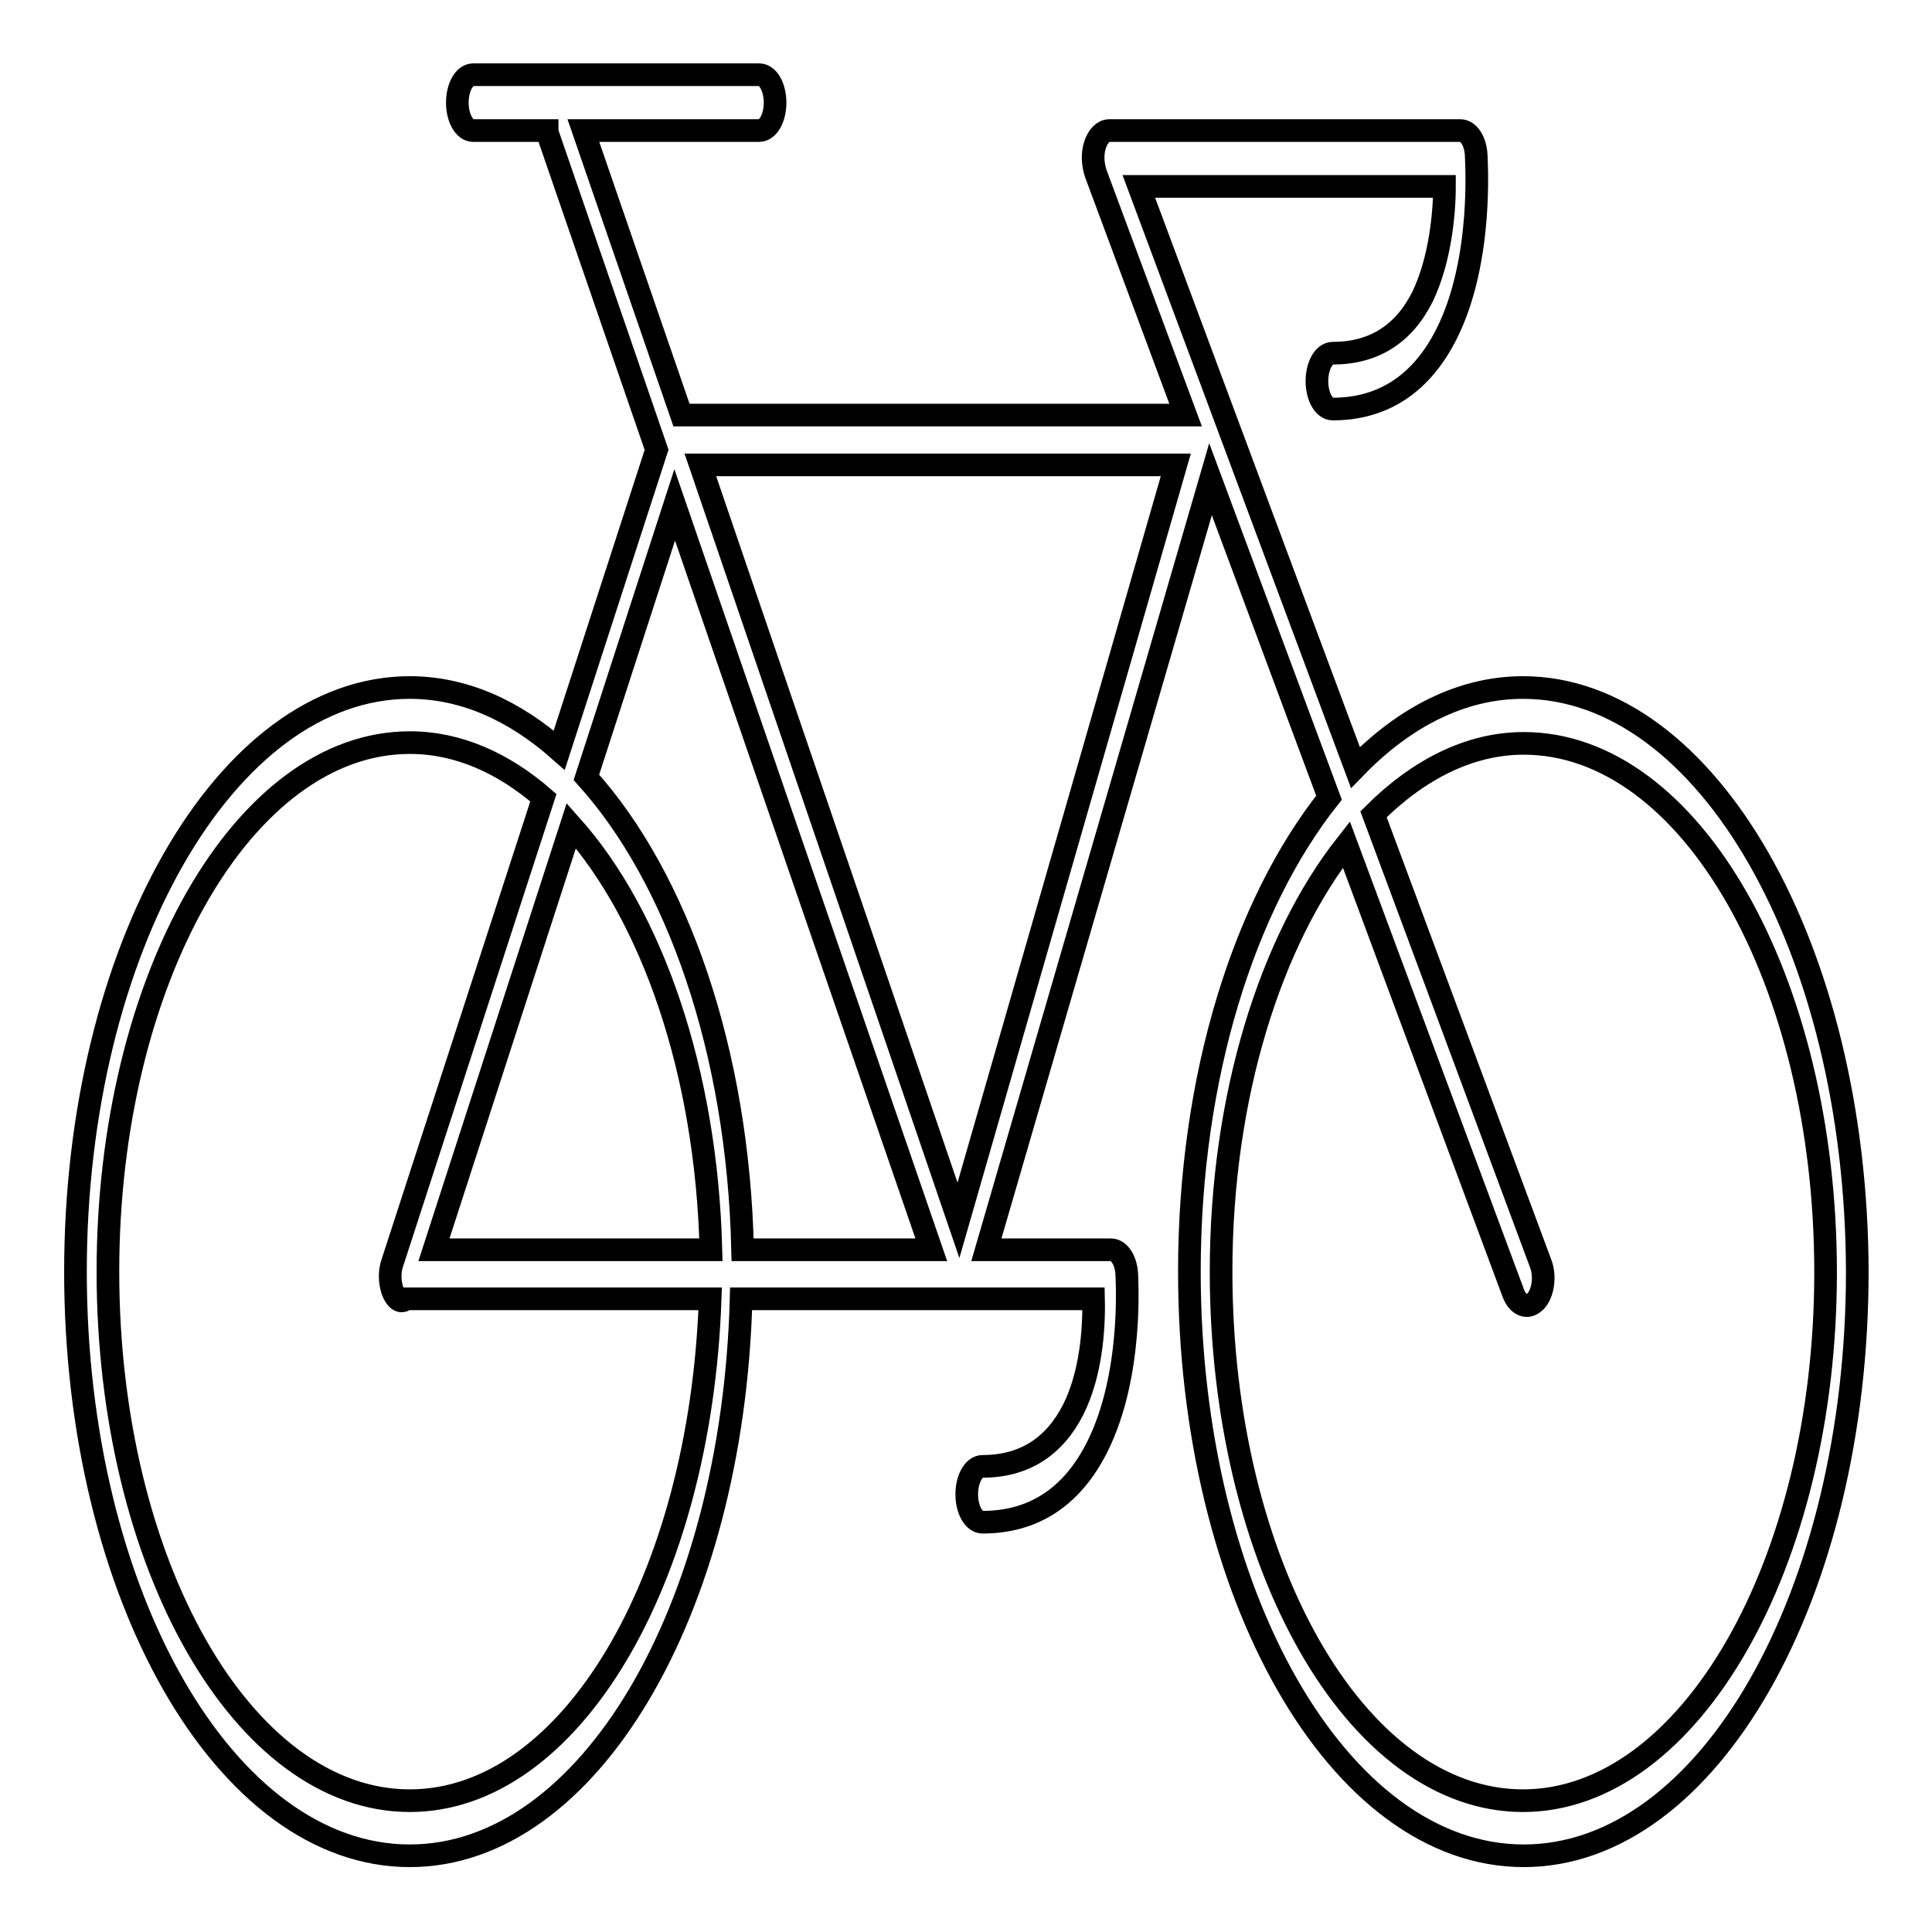 <?xml version="1.0" encoding="utf-8"?>
<!-- Svg Vector Icons : http://www.onlinewebfonts.com/icon -->
<!DOCTYPE svg PUBLIC "-//W3C//DTD SVG 1.1//EN" "http://www.w3.org/Graphics/SVG/1.1/DTD/svg11.dtd">
<svg version="1.1" xmlns="http://www.w3.org/2000/svg" xmlns:xlink="http://www.w3.org/1999/xlink" x="0px" y="0px" viewBox="0 0 256 256" enable-background="new 0 0 256 256" xml:space="preserve">
<g><g><path stroke-width="3" fill-opacity="0" stroke="#000000"  d="M201.8,91.1c-8.1,0-15.7,3.9-22.2,10.6l-28.7-77h40.5c0,3.7-0.6,9.8-2.9,14.6c-2.5,5-6.5,7.5-11.9,7.5c-1.2,0-2.1,1.7-2.1,3.7c0,2,0.9,3.7,2.1,3.7c6.7,0,11.8-3.4,15.1-10c4.9-9.8,3.9-23.1,3.9-23.7c-0.1-1.8-1-3.2-2.1-3.2H147c-0.8,0-1.5,0.7-1.9,1.9c-0.4,1.2-0.3,2.6,0.1,3.8l11.9,32H90.3l-13-37.7h23.3c1.2,0,2.1-1.7,2.1-3.7s-0.9-3.7-2.1-3.7H62.7c-1.2,0-2.1,1.7-2.1,3.7s0.9,3.7,2.1,3.7h9.8c0,0.2,0,0.4,0.1,0.5l14.4,41.8L74.1,99.4c-6-5.3-12.7-8.3-19.8-8.3c-24.4,0-44.3,34.8-44.3,77.4c0,42.7,19.8,77.4,44.3,77.4c23.6,0,42.8-32.4,43.9-73.8h46.7c0.1,4.3-0.4,10.1-2.7,14.7c-2.5,4.9-6.5,7.5-12,7.5c-1.2,0-2.1,1.7-2.1,3.7c0,2,0.9,3.7,2.1,3.7c6.8,0,11.9-3.4,15.2-10c4.8-9.6,3.9-22.4,3.9-22.9c-0.1-1.8-1-3.2-2.1-3.2h-16.5l29.7-102.1l15.7,42.2c-11.2,14.1-18.5,36.9-18.5,62.8c0,42.7,19.8,77.4,44.3,77.4s44.2-34.7,44.2-77.4C246,125.8,226.2,91.1,201.8,91.1z M155.8,61.6L127,161.7L92.8,61.6H155.8z M89.4,66.9l34,98.7h-25c-0.6-26.4-8.7-49.3-20.7-62.6L89.4,66.9z M94.2,165.6H57.5l18.2-56.2C86.4,121.4,93.6,142,94.2,165.6z M54.3,238.6c-22.1,0-40-31.4-40-70.1s18-70.1,40-70.1c6.4,0,12.4,2.7,17.7,7.3l-20,61.6c-0.4,1.1-0.4,2.5,0,3.7c0.4,1.1,1.1,1.8,1.8,1.1h40.3C92.8,209.5,75.5,238.6,54.3,238.6z M201.8,238.6c-22.1,0-40-31.4-40-70.1c0-23.3,6.6-43.9,16.6-56.6l22.1,59.4c0.4,1.1,1.1,1.7,1.8,1.7c0.4,0,0.8-0.2,1.2-0.6c1-1.1,1.3-3.4,0.6-5.1l-22.1-59.4c5.9-5.9,12.7-9.4,19.9-9.4c22.1,0,40,31.4,40,70.1S223.8,238.6,201.8,238.6z"/></g></g>
</svg>
